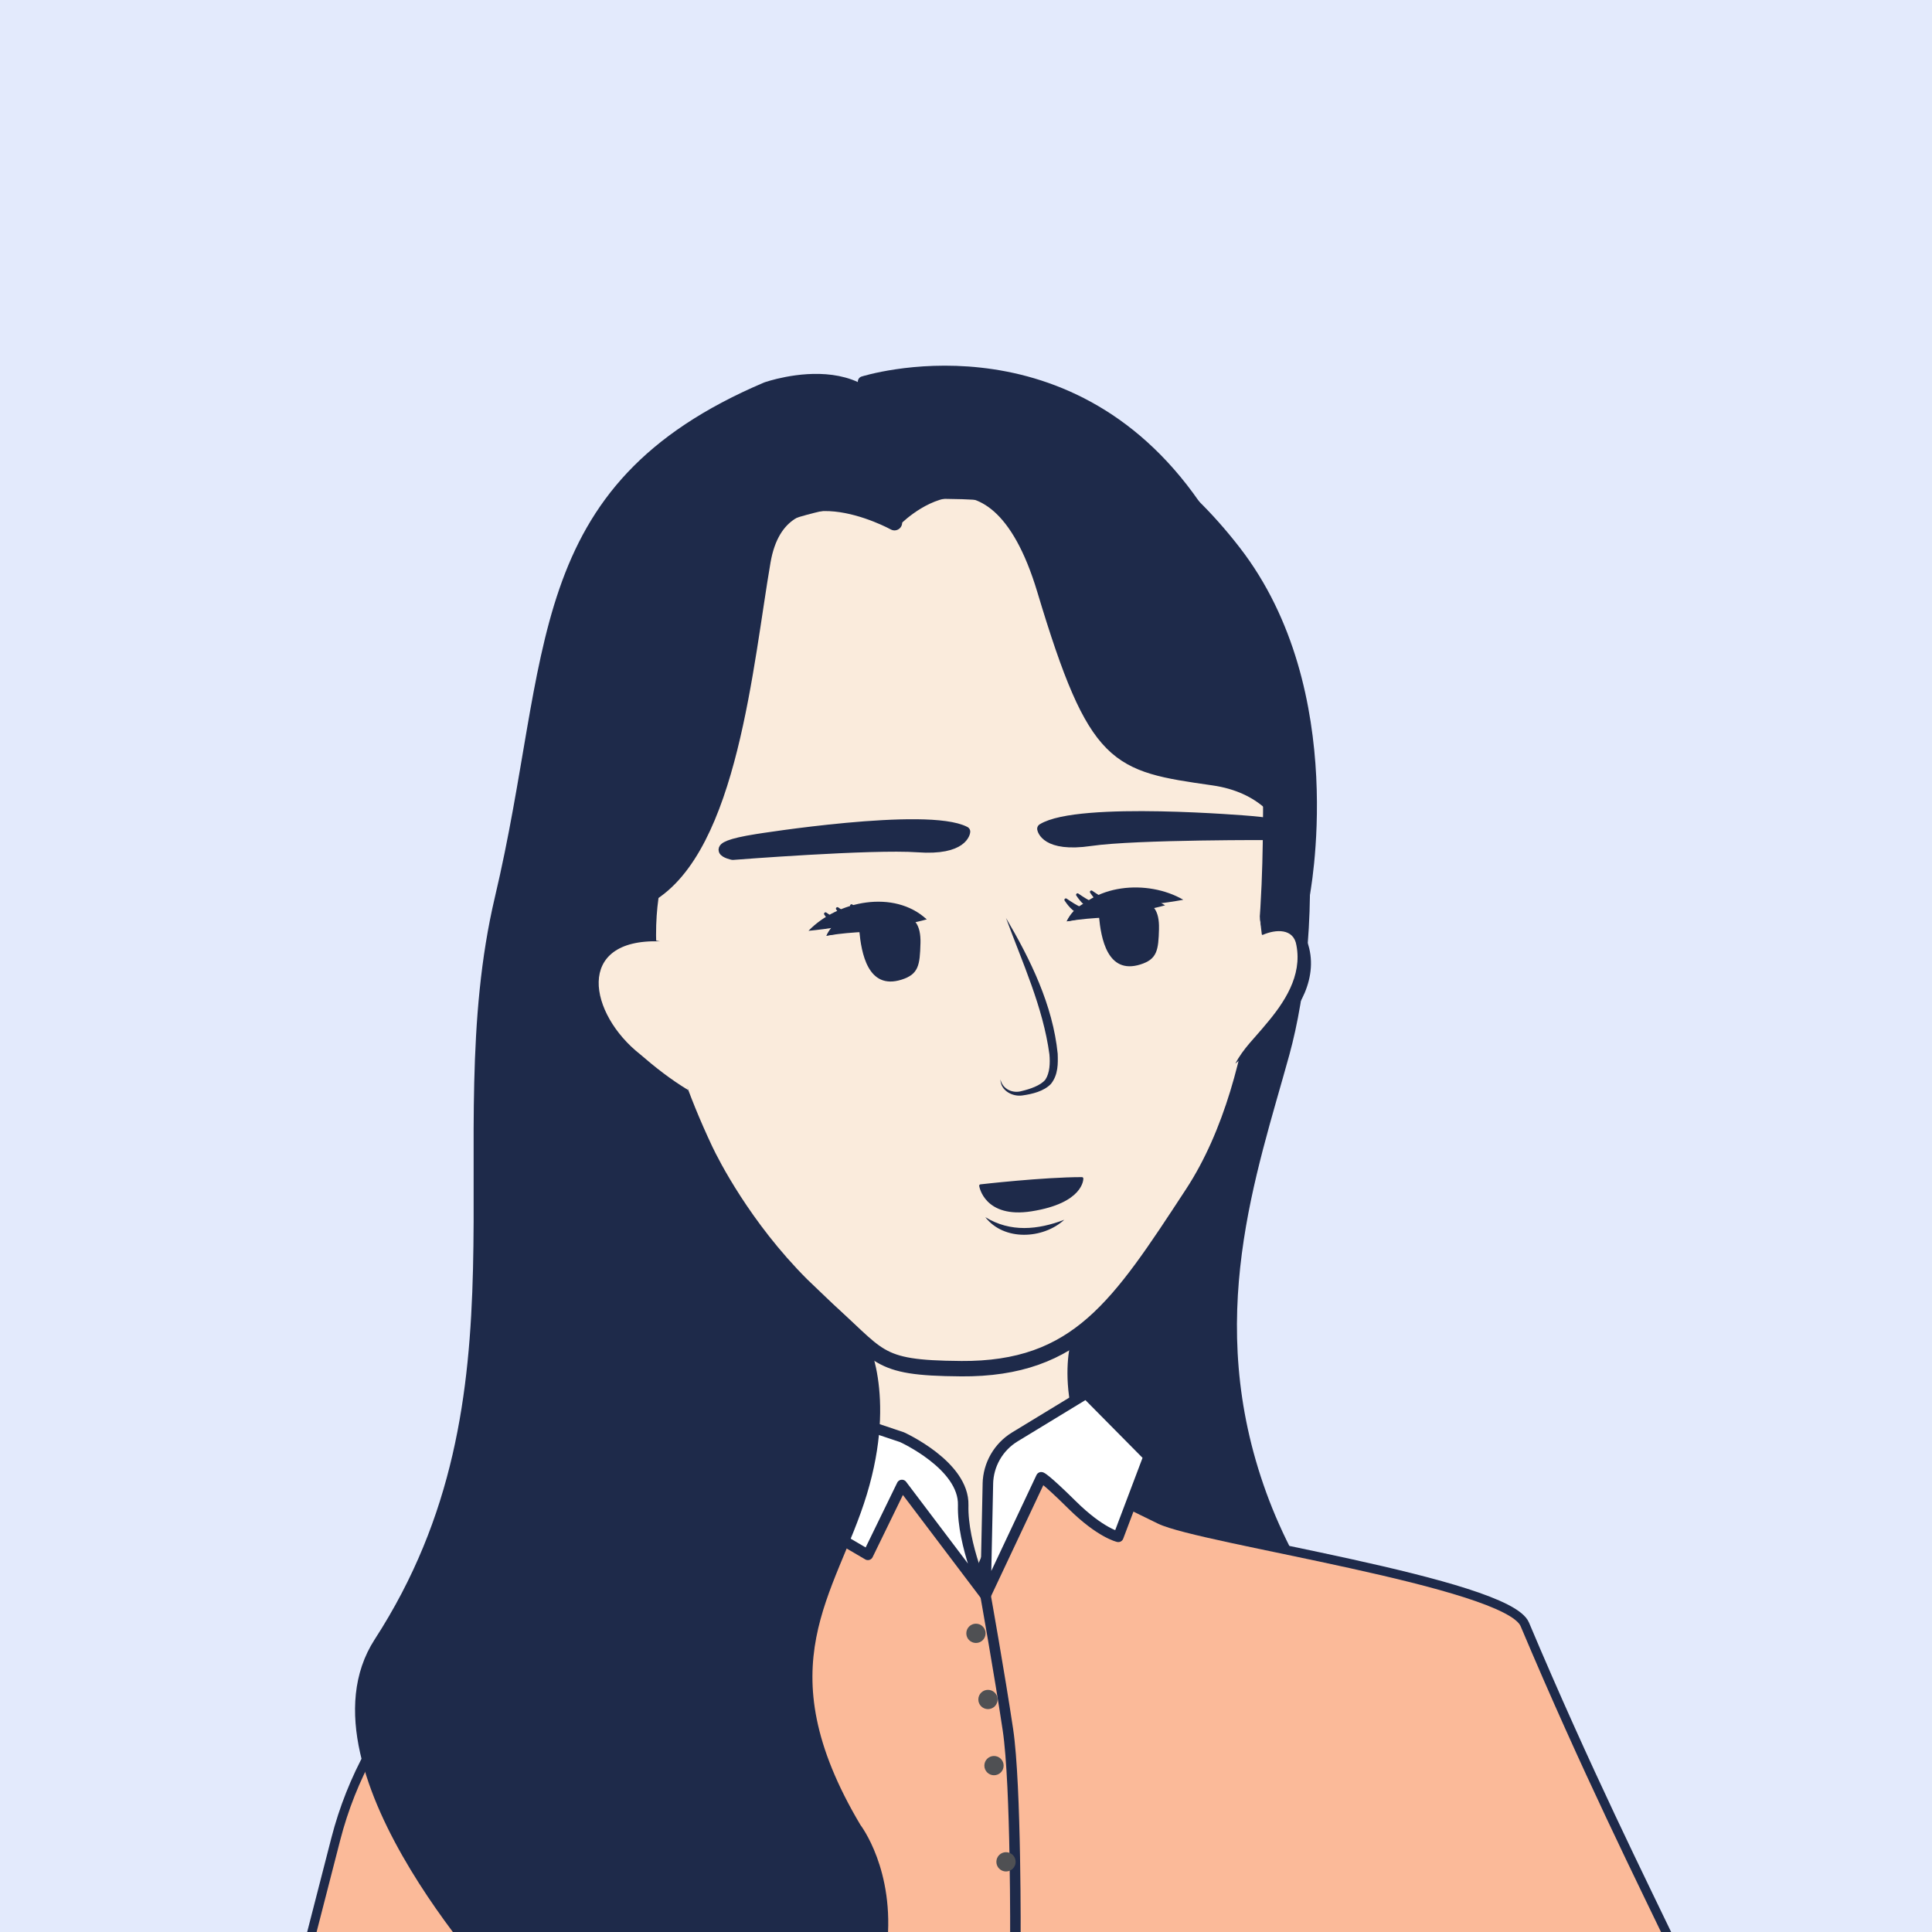 <?xml version="1.0" encoding="UTF-8"?><svg xmlns="http://www.w3.org/2000/svg" xmlns:xlink="http://www.w3.org/1999/xlink" viewBox="0 0 100 100"><defs><style>.cls-1,.cls-2{fill:none;}.cls-3,.cls-4,.cls-5,.cls-6{fill:#1e2a4a;}.cls-7{isolation:isolate;}.cls-8{clip-path:url(#clippath-1);}.cls-2,.cls-9,.cls-10,.cls-11,.cls-4,.cls-5,.cls-12,.cls-13,.cls-6,.cls-14{stroke:#1e2a4a;}.cls-2,.cls-10,.cls-11,.cls-4,.cls-5,.cls-12,.cls-13,.cls-6,.cls-14{stroke-linecap:round;stroke-linejoin:round;}.cls-2,.cls-11,.cls-5{stroke-width:.544px;}.cls-9{fill:#bdccd4;stroke-miterlimit:10;stroke-width:.725px;}.cls-15{fill:#4f5053;mix-blend-mode:multiply;}.cls-16{fill:#e3eafc;}.cls-10,.cls-11{fill:#fff;}.cls-10,.cls-13{stroke-width:.834px;}.cls-17,.cls-12,.cls-13{fill:#faebdc;}.cls-4,.cls-12{stroke-width:.796px;}.cls-6{stroke-width:.145px;}.cls-18{clip-path:url(#clippath);}.cls-14{fill:#fbba99;stroke-width:.472px;}</style><clipPath id="clippath"><rect class="cls-1" x="-6" y="-127" width="110" height="112"/></clipPath><clipPath id="clippath-1"><rect class="cls-1" x="-3" y="-6" width="110" height="112"/></clipPath></defs><g class="cls-7"><g id="p1"><rect class="cls-16" x="-3" y="-3" width="110" height="112"/><g class="cls-18"><path class="cls-9" d="M60.294-51.768l11.661,2.7s1.325,15.993,1.367,22.482,4.777,44.029,7.191,57.478c0,0-21.911,14.529-58.052,2.516,0,0,1.175-56.436-.156-64.455-1.331-8.019,1.702-14.294,1.702-14.294l26.183-7.051,10.104.625Z"/><path class="cls-9" d="M57.248-52.068l18.169,3.707s5.364,1.836,6.485,6.566c.985,4.157,6.213,25.465,7.465,30.567.165.672.703,1.185,1.381,1.32l7.443,3.075s10.219,4.226,5.539,9.473l-19.373-1.711c-1.903-.321-3.622.955-4.356-.83l-7.244-29.271"/><path class="cls-9" d="M45.831-52.433l-21.824,7.092s-3.939.697-5.375,3.741C17.196-38.557.468,5.913.468,5.913c0,0-1.346,4.077,1.917,8.816,3.263,4.739,18.714,32.746,18.714,32.746,0,0,7.202-.693,7.5-7.166L15.891,9.647l16.609-36.147"/><path class="cls-10" d="M57.371-49.477c.281,2.78.012,10.485-6.079,9.285-6.091-1.2-5.477-11.901-5.477-11.901l-6.944,1.503.036.228c5.773,29.623,3.213,61.498,1.511,88.777,0,0,20.404,1.658,27.376-2.844-2.003-18.386-6.255-52.62-7.338-86.591l-3.208-1.049.122,2.592Z"/><path class="cls-13" d="M16.392,24.852c9.921,13.774,11.441,14.794,16.013,18.979,4.762,4.36,3.621,8.038,2.339,6.174-2.263-3.289-2.674-1.538-1.395.96,2.981,5.825,2.205,3.015-5.98,4.115-3.665.493-3.476-2.883-8.053-11.487C14.738,34.988,6.996,18.344,6.277,2.787l10.115,22.065Z"/><path class="cls-13" d="M22.045,49.05s2.774,6.117,4.403,9.6c1.871,4,3.238,2.585,2.603,1.145-.696-1.576-1.794-5.52-1.794-5.52"/><path class="cls-13" d="M27.135,53.993s4.735,8.917,5.509,9.778,1.87.191,1.386-1.14c-.417-1.148-4.189-8.83-4.189-8.83"/><path class="cls-13" d="M30.213,54.435s4.495,8.31,5.383,9.063c.888.753,2.168-.238,1.577-1.321-.939-1.719-5.135-8.956-5.135-8.956"/><path class="cls-13" d="M31.883,53.037s5.725,8.409,6.669,9.091c.944.682,1.712-.636,1.095-1.707-.655-1.139-2.021-3.012-4.549-6.615-.533-.76-2.077-3.424-2.077-3.424"/><path class="cls-13" d="M32.905,48.186s1.795,1.115,3.03,3.86c.528,1.173,1.552,1.945,2.661,2.063,1.109.118,1.265-.723.448-1.483s-2.581-4.392-3.504-5.519-2.716-2.88-2.716-2.88"/><path class="cls-9" d="M24.008-45.341s-3.939.697-5.375,3.741C17.196-38.557.468,5.913.468,5.913c0,0-1.346,4.077,1.917,8.816,3.263,4.739,18.714,32.746,18.714,32.746,0,0,7.202-.693,7.5-7.166L15.891,9.647l16.609-36.147"/></g><g class="cls-8"><circle class="cls-1" cx="49.915" cy="50.261" r="47.5"/><circle class="cls-1" cx="49.915" cy="50.261" r="47.5"/><circle class="cls-1" cx="49.915" cy="50.261" r="47.5"/><path class="cls-5" d="M44.674,19.75s10.453-3.33,17.184,6.384c6.731,9.714,6.311,22.227,4.617,28.389s-4.488,13.755-1.187,22.831c3.301,9.076,11.64,15.24,11.64,15.24,0,0-6.459,9.356-14.47,7.942-8.011-1.415-17.785-80.785-17.785-80.785Z"/><path class="cls-12" d="M55.97,68.993s-1.304,3.049,1.351,7.659c0,0,5.557,4.429-6.59,5.698-12.147,1.269-13.266-4.737-13.266-4.737l3.118-11.375,11.78-1.292,3.607,4.048Z"/><path class="cls-14" d="M46.643,76.101l-16.66,5.565c-6.224,2.079-10.97,7.172-12.604,13.528l-6.379,24.807s77.751-8.471,78.619-10.908c.748-2.102-4.351-9.971-10.697-25.019-.91-2.159-16.779-4.395-18.883-5.424l-6.688-3.273-2.72,6.164-3.989-5.439Z"/><path class="cls-11" d="M51.133,76.8l-.122,5.784,2.883-6.12s.154.003,1.61,1.442c1.456,1.439,2.379,1.64,2.379,1.64l1.571-4.156-3.231-3.265-3.692,2.247c-.851.518-1.378,1.434-1.399,2.429Z"/><path class="cls-11" d="M41.974,72.809l4.711,1.579s3.223,1.456,3.17,3.518c-.053,2.062,1.156,4.678,1.156,4.678l-4.327-5.722-1.762,3.617-6.091-3.57,3.143-4.1Z"/><path class="cls-2" d="M51.012,82.584s.721,4.033,1.156,6.933c.436,2.901.388,11.018.388,11.018"/><circle class="cls-15" cx="50.515" cy="84.541" r=".499"/><circle class="cls-15" cx="51.137" cy="87.965" r=".499"/><circle class="cls-15" cx="51.449" cy="91.388" r=".499"/><circle class="cls-15" cx="52.071" cy="96.368" r=".499"/><path class="cls-12" d="M49.728,70.842c-4.548-.033-4.075-.633-7.228-3.342s-11.095-9.541-12.464-13.44c-1.05-2.989.854-8.804.879-12.322.092-12.695,8.377-16.385,18.003-16.315,9.626.07,16.948,3.874,16.856,16.569-.027,3.763-.015,13.608-4.048,19.77-3.819,5.835-5.934,9.125-11.998,9.081"/><path class="cls-3" d="M46.92,48.111c-1.579.138-2.639.073-4.146.322.708-1.557,3.147-1.612,4.146-.322h0Z"/><path class="cls-3" d="M47.643,48.827c-.029,1.131-.098,1.602-.979,1.88-1.756.554-2.084-1.412-2.188-2.539-.105-1.127.271-.569.991-.638s2.228-.67,2.177,1.297Z"/><path class="cls-3" d="M47.966,47.587c-1.341.375-2.577.427-3.874.609-.416.067-.828.139-1.318.236.232-.44.633-.767,1.065-.994,1.29-.626,2.894-.61,4.127.149h0Z"/><path class="cls-3" d="M47.966,47.587c-2.193-.147-3.987.394-6.119.592,1.499-1.554,4.431-2.157,6.119-.592h0Z"/><path class="cls-3" d="M43.626,48.077s-.478.019-.893-.774c0,0,.934.881,1.769.563l-.875.211Z"/><path class="cls-3" d="M43.626,48.077c-.423-.033-.739-.404-.962-.738-.045-.067.043-.152.107-.104.511.35,1.09.723,1.713.584l.029.095c-.301.039-.594.102-.887.163h0ZM43.626,48.077c.274-.032.735-.29.927-.23.011.028-.007.056-.034.066-.646.302-1.391-.072-1.84-.553l.123-.093c.146.356.398.755.824.811h0Z"/><path class="cls-3" d="M44.242,47.809s-.478.019-.893-.774c0,0,.934.881,1.769.563l-.875.211Z"/><path class="cls-3" d="M44.242,47.809c-.424-.033-.739-.404-.963-.738-.045-.067.043-.151.107-.104.511.35,1.09.723,1.713.584l.029.095c-.301.039-.594.102-.887.163h0ZM44.242,47.809c.273-.032.738-.29.927-.23.01.028-.007.056-.034.065-.647.303-1.391-.071-1.84-.552l.123-.093c.147.356.398.755.824.81h0Z"/><path class="cls-3" d="M44.973,47.66s-.478.019-.893-.774c0,0,.934.881,1.769.563l-.875.211Z"/><path class="cls-3" d="M44.973,47.66c-.424-.034-.739-.404-.963-.738-.045-.067.043-.152.107-.104.511.35,1.09.723,1.713.584l.03.095c-.301.039-.594.102-.887.163h0ZM44.973,47.66c.273-.032.735-.29.927-.23.01.028-.007.056-.034.066-.647.302-1.391-.071-1.84-.553l.123-.093c.147.356.398.755.824.811h0Z"/><path class="cls-3" d="M59.28,47.373c-1.55.135-2.589.071-4.067.316.694-1.527,3.087-1.581,4.067-.316h0Z"/><path class="cls-3" d="M59.99,48.076c-.029,1.11-.096,1.571-.961,1.844-1.723.543-2.044-1.385-2.147-2.491s.266-.558.972-.626c.706-.068,2.185-.657,2.135,1.273Z"/><path class="cls-3" d="M60.307,46.859c-1.316.368-2.528.419-3.8.598-.408.066-.812.136-1.293.232.227-.432.621-.753,1.044-.975,1.266-.614,2.839-.598,4.049.146h0Z"/><path class="cls-3" d="M55.312,47.649c1.175-1.928,4.103-2.143,5.934-1.077-2.065.383-3.903.352-5.934,1.077h0Z"/><path class="cls-3" d="M56.049,47.34s-.469.019-.876-.76c0,0,.916.864,1.735.552l-.859.207Z"/><path class="cls-3" d="M56.049,47.34c-.415-.033-.725-.396-.944-.724-.045-.066.042-.149.105-.102.501.343,1.069.71,1.68.573l.029.093c-.295.038-.583.1-.87.16h0ZM56.049,47.34c.268-.032.721-.284.909-.226.01.027-.007.055-.033.064-.634.296-1.364-.07-1.805-.542l.121-.091c.144.349.391.74.808.795h0Z"/><path class="cls-3" d="M56.653,47.077s-.469.019-.876-.76c0,0,.916.864,1.735.552l-.859.207Z"/><path class="cls-3" d="M56.653,47.077c-.416-.033-.725-.396-.944-.724-.044-.066.042-.148.105-.102.501.343,1.07.709,1.68.573l.029.093c-.295.038-.583.1-.87.16h0ZM56.653,47.077c.269-.032.719-.283.909-.226-.115.242-.797.183-1.023.076-.315-.12-.588-.311-.816-.554l.121-.092c.144.35.391.74.809.795h0Z"/><path class="cls-3" d="M57.37,46.93s-.469.019-.876-.76c0,0,.916.864,1.735.552l-.859.207Z"/><path class="cls-3" d="M57.37,46.93c-.416-.033-.725-.396-.944-.724-.044-.066.042-.148.105-.102.501.343,1.069.71,1.68.573l.029.093c-.295.038-.583.1-.87.16h0ZM57.37,46.93c.268-.032.72-.284.909-.226.01.028-.007.055-.033.064-.634.297-1.364-.07-1.805-.542l.121-.092c.144.35.391.74.808.795h0Z"/><path class="cls-5" d="M39.176,43.44s8.818-1.416,10.772-.394c0,0-.075.97-2.442.798-2.366-.172-9.579.394-9.579.394,0,0-1.639-.34,1.248-.798Z"/><path class="cls-5" d="M64.728,42.505s-8.898-.768-10.772.394c0,0,.146.962,2.493.618s9.582-.307,9.582-.307c0,0,1.609-.459-1.303-.705Z"/><path class="cls-5" d="M46.298,27.055s4.991-5.372,7.658,3.524c2.667,8.895,3.755,9.077,8.831,9.802,5.076.725,4.715,6.064,4.715,6.064,0,0,2.131-10.615-3.558-17.948-5.689-7.334-12.018-7.697-16.197-6.246-4.178,1.451-1.449,4.805-1.449,4.805Z"/><path class="cls-4" d="M46.298,27.055s-5.902-3.263-6.808,1.994-1.699,14.817-5.926,17.289c0,0,2.3-1.879.124-8.587s1.813-15.41,7.433-15.229c5.62.181,5.176,4.532,5.176,4.532Z"/><path class="cls-4" d="M34.595,43.553s-3.309,4.869,1.905,15.947c.335.711,2,4,5,7l2.931,2.806s1.603,2.823.054,7.934c-1.55,5.111-5.357,8.918-.281,17.439,0,0,1.717,2.207,1.312,5.998l-18.898,2.523s-11.101-11.63-6.889-18.13c8.34-12.872,3.306-25.977,6.276-38.551s1.338-21.096,13.691-26.351c0,0,6.703-2.366,6.603,4.164l-6.603,1.09-5.101,18.131Z"/><path class="cls-17" d="M65.195,47.391l.155.959s2.102-1.317,2.152,1.348-3.063,4.53-3.558,5.352"/><path class="cls-3" d="M65.195,47.391l.196.952-.062-.028c.76-.663,2.004-.683,2.337.44.634,1.772-.411,3.644-1.727,4.759-.619.596-1.367.99-1.996,1.536.396-.769,1.028-1.355,1.537-1.982,1.004-1.17,1.927-2.563,1.622-4.141-.141-.882-1.065-.835-1.739-.539-.024.01-.05-.006-.053-.032l-.115-.965h0Z"/><path class="cls-17" d="M34.162,48.724s-4.352-.654-3.338,3.312c.606,2.368,3.937,4.125,4.793,4.384"/><path class="cls-3" d="M34.162,48.724c-4.45-.147-3.67,3.767-1.031,5.844.766.662,1.579,1.304,2.487,1.851-1.064-.174-2.052-.665-2.931-1.296-3.194-2.03-3.422-7.432,1.475-6.399h0Z"/><path class="cls-3" d="M52.071,47.515c1.267,2.157,2.419,4.499,2.675,7.023.017.506.032,1.089-.351,1.567-.371.383-.959.521-1.474.595-.518.08-1.139-.259-1.137-.828.117.522.653.737,1.107.598.403-.095.976-.281,1.22-.592.223-.343.25-.839.206-1.31-.332-2.451-1.397-4.74-2.247-7.054h0Z"/><path class="cls-3" d="M51,63c1.301.795,2.71.66,4.087.135-1.107,1.01-3.125,1.107-4.087-.135h0Z"/><circle class="cls-1" cx="49.915" cy="50.261" r="47.5"/><path class="cls-6" d="M56,61c-2,0-5.245.374-5.245.374,0,0,.245,1.626,2.623,1.252,2.663-.419,2.623-1.626,2.623-1.626Z"/></g></g></g></svg>